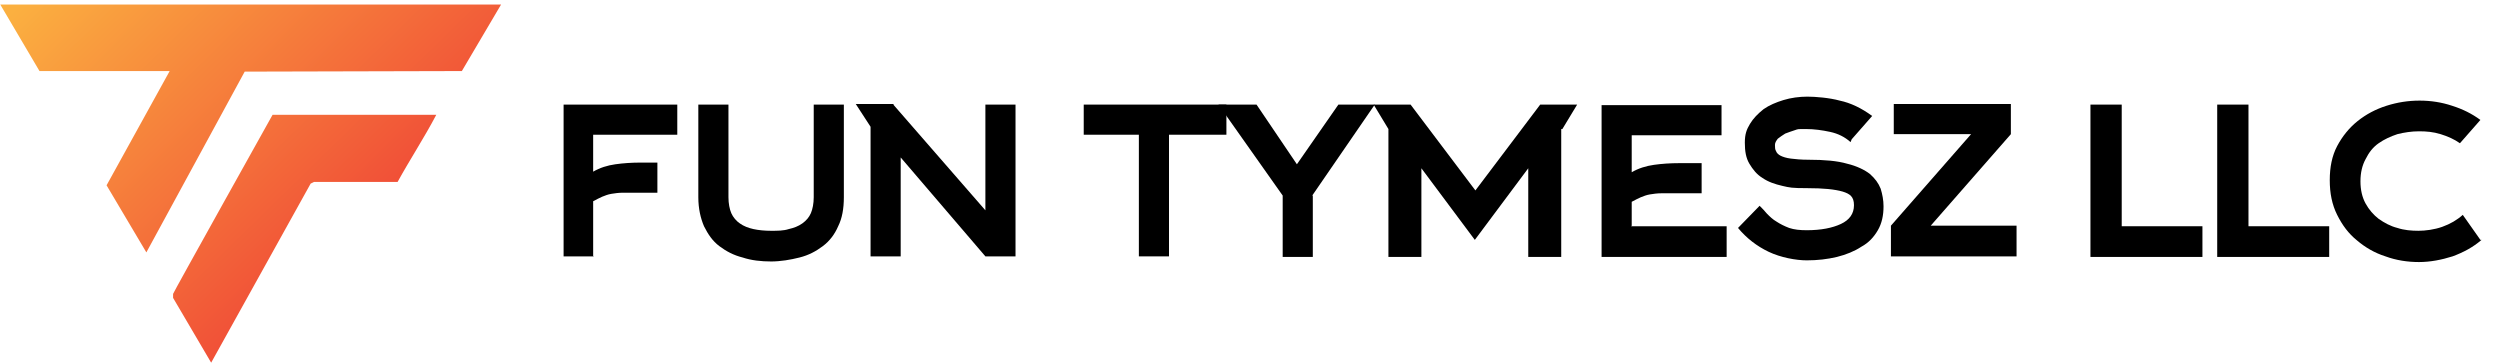 <?xml version="1.0" encoding="UTF-8"?> <svg xmlns="http://www.w3.org/2000/svg" xmlns:xlink="http://www.w3.org/1999/xlink" id="Layer_1" width="155.1mm" height="22.5mm" version="1.1" viewBox="0 0 439.7 63.8"><defs><linearGradient id="linear-gradient" x1="75.4" y1="22.5" x2="19.8" y2="79.4" gradientTransform="translate(0 64.1) scale(1 -1)" gradientUnits="userSpaceOnUse"><stop offset="0" stop-color="#ef4136"></stop><stop offset="1" stop-color="#fbb040"></stop></linearGradient><linearGradient id="linear-gradient1" x1="65.7" y1="13" x2="10.1" y2="69.9" gradientTransform="translate(0 64.1) scale(1 -1)" gradientUnits="userSpaceOnUse"><stop offset="0" stop-color="#ef4136"></stop><stop offset="1" stop-color="#fbb040"></stop></linearGradient></defs><g style="isolation: isolate;"><g style="isolation: isolate;"><path d="M104.4,45.1h-5.3v-26.7h20v5.3h-14.8v6.5c1.2-.7,2.5-1.1,3.9-1.3,1.4-.2,2.9-.3,4.5-.3h2.9v5.3h-2.9c-1.2,0-2.3,0-3.1,0-.8,0-1.5.1-2.1.2-.6.1-1.1.3-1.6.5-.5.2-1,.5-1.6.8v9.6Z"></path><path d="M135.7,46c-1.9,0-3.6-.2-5.1-.7-1.6-.4-2.9-1.1-4.1-2-1.2-.9-2-2.1-2.7-3.5-.6-1.4-1-3.1-1-5.1v-16.3h5.3v16.3c0,1.1.2,2.1.5,2.8s.9,1.4,1.5,1.8c.7.5,1.5.8,2.4,1,.9.2,2,.3,3.1.3s2.2,0,3.1-.3c.9-.2,1.7-.5,2.4-1,.7-.5,1.2-1.1,1.5-1.8s.5-1.7.5-2.8v-16.3h5.3v16.3c0,2-.3,3.7-1,5.1-.6,1.4-1.5,2.6-2.7,3.5-1.2.9-2.5,1.6-4.1,2-1.6.4-3.3.7-5.1.7h-.1Z"></path><path d="M157.1,18.4l16.2,18.6v-18.6h5.3v26.7h-5.3l-14.9-17.4v17.4h-5.3v-22.8l-2.6-4h6.7Z"></path><path d="M205.6,23.7v21.4h-5.3v-21.4h-9.7v-5.3h25.1v5.3h-10.1Z"></path><path d="M230.9,34.4v10.8h-5.3v-10.8l-11.3-16h6.7l7.1,10.5,7.3-10.5h6.4l-11,16Z"></path><path d="M274.6,22.7v22.5h-5.8v-15.6l-9.4,12.6-9.4-12.6v15.6h-5.8v-22.5l-2.6-4.3h6.5l11.4,15.1,11.4-15.1h6.5l-2.6,4.3Z"></path><path d="M286.9,39.8h16.8v5.4h-22v-26.7h21.1v5.3h-15.8v6.5c1.2-.7,2.5-1.1,3.9-1.3,1.4-.2,2.9-.3,4.5-.3h3.9v5.3h-3.9c-1.2,0-2.3,0-3.1,0-.8,0-1.5.1-2.1.2-.6.1-1.1.3-1.6.5-.5.2-1,.5-1.6.8v4.2Z"></path><path d="M325.5,25c-1-.9-2.2-1.5-3.6-1.8-1.4-.3-2.8-.5-4.3-.5s-1.3,0-1.9.2c-.6.2-1.2.4-1.7.6-.5.3-.9.6-1.3.9-.3.4-.5.7-.5,1.1s0,.8.2,1.1c.1.3.4.6.8.8.4.2,1,.4,1.8.5.8.1,1.8.2,3.1.2,2.8,0,5.1.2,6.8.7,1.7.4,3.1,1.1,4,1.8.9.8,1.5,1.6,1.9,2.6.3,1,.5,2,.5,3.1,0,1.6-.3,3-1,4.2s-1.6,2.2-2.9,2.9c-1.2.8-2.7,1.4-4.3,1.8-1.7.4-3.4.6-5.3.6s-4.6-.5-6.7-1.5-3.9-2.4-5.4-4.2l3.8-3.9c.4.4.9.9,1.3,1.4.5.5,1,1,1.7,1.4.6.4,1.4.8,2.2,1.1.9.3,1.9.4,3.1.4,2.5,0,4.5-.4,6-1.1,1.5-.7,2.3-1.8,2.3-3.3s-.7-2-2-2.4c-1.4-.4-3.4-.6-6.2-.6s-3.1-.1-4.4-.4c-1.3-.3-2.5-.7-3.5-1.4-1-.6-1.7-1.5-2.3-2.5-.6-1-.8-2.2-.8-3.7s.3-2.3.9-3.3c.6-1,1.4-1.8,2.4-2.6,1-.7,2.2-1.2,3.5-1.6,1.3-.4,2.8-.6,4.2-.6s3.9.2,5.7.7c1.9.4,3.8,1.3,5.7,2.7l-3.6,4.1Z"></path><path d="M332.6,45.1v-5.4l14.1-16.1h-13.6v-5.3h20.6v5.3l-14.1,16.1h15.1v5.4h-22.1Z"></path><path d="M367.7,45.1v-26.7h5.5v21.4h14.2v5.4h-19.7Z"></path><path d="M390,45.1v-26.7h5.5v21.4h14.2v5.4h-19.7Z"></path><path d="M436.5,42.2c-1.5,1.3-3.2,2.2-5.1,2.9-1.9.6-3.9,1-5.9,1s-4-.3-5.9-1c-1.9-.6-3.6-1.6-5-2.8-1.5-1.2-2.6-2.7-3.5-4.5-.9-1.8-1.3-3.8-1.3-6.1s.4-4.3,1.3-6,2.1-3.2,3.6-4.4c1.5-1.2,3.2-2.1,5.1-2.7s3.8-.9,5.8-.9,3.9.3,5.7.9c1.9.6,3.5,1.4,5,2.5l-3.6,4.1c-1-.7-2.1-1.2-3.4-1.6-1.3-.4-2.5-.5-3.8-.5s-2.6.2-3.8.5c-1.2.4-2.3.9-3.3,1.6-1,.7-1.7,1.6-2.3,2.8-.6,1.1-.9,2.4-.9,3.9s.3,2.8.9,3.9c.6,1.1,1.4,2,2.3,2.7,1,.7,2.1,1.3,3.3,1.6,1.2.4,2.5.5,3.7.5s2.8-.2,4.2-.7c1.4-.5,2.6-1.2,3.6-2.1l3.1,4.4Z"></path></g></g><g><polygon points="88.1 .8 81.2 12.5 43 12.6 25.7 44.4 18.7 32.6 29.8 12.5 6.9 12.5 0 .8 88.1 .8" style="fill: url(#linear-gradient);"></polygon><path d="M76.7,20.2c-2.1,4-4.6,7.8-6.8,11.8h-14.7l-.6.3-17.5,31.5-6.7-11.4v-.7c-.1,0,17.5-31.5,17.5-31.5h28.8Z" style="fill: url(#linear-gradient1);"></path></g></svg> 